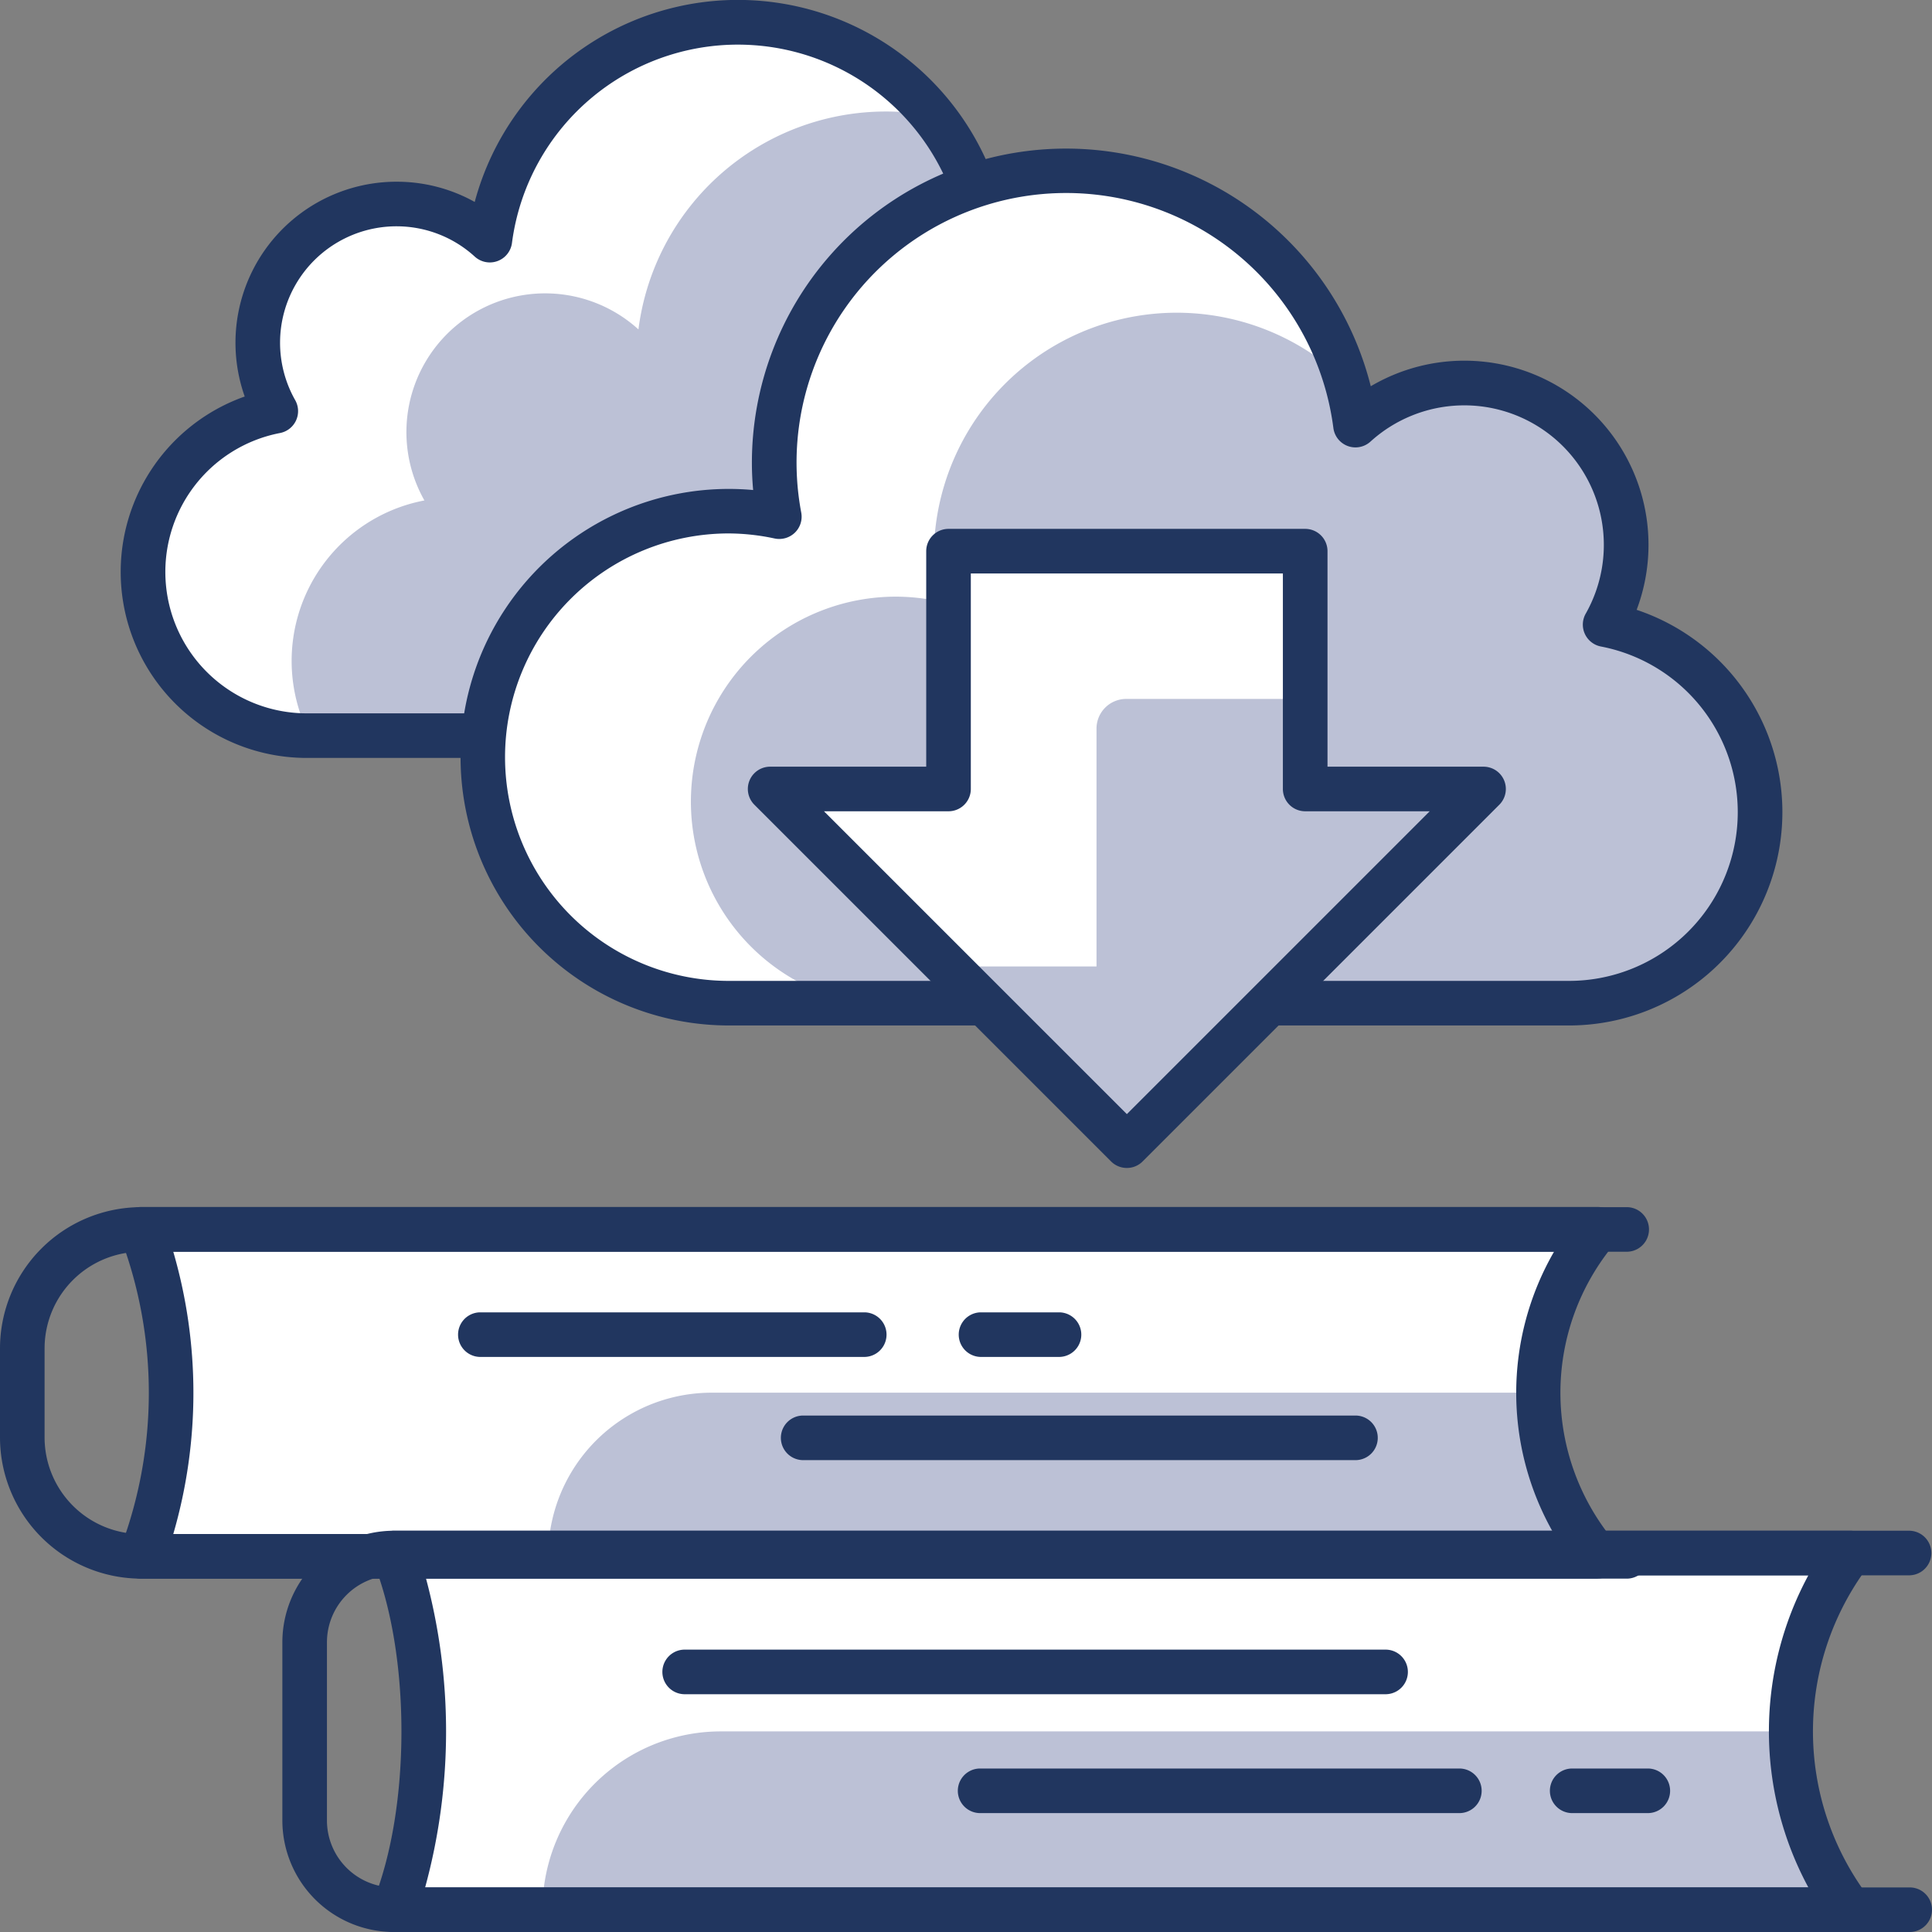 <svg id="Group_234" data-name="Group 234" xmlns="http://www.w3.org/2000/svg" width="105" height="105" viewBox="0 0 105 105">
  <rect x="0" y="0" width="105" height="105" fill="#808080" stroke="none"/>
  <defs>
    <style>
      .cls-1 {
        fill: #fff;
      }

      .cls-2 {
        fill: #bcc1d6;
      }

      .cls-3 {
        fill: #21365f;
      }
    </style>
  </defs>
  <path id="Path_1466" data-name="Path 1466" class="cls-1" d="M204.394,1198.4a7.539,7.539,0,0,1,11.632-9.293,13.593,13.593,0,1,1,26.838,4.263,11.322,11.322,0,0,1,2.355-.253,11.459,11.459,0,1,1,0,22.919H206.08a8.9,8.9,0,0,1-1.686-17.635Z" transform="translate(-189.405 -1176.054)"/>
  <path id="Path_1467" data-name="Path 1467" class="cls-2" d="M251.554,1196.2a11.536,11.536,0,0,0-9.411-4.93,11.314,11.314,0,0,0-2.355.254,13.493,13.493,0,0,0-2.762-11.014,13.556,13.556,0,0,0-16,11.6,7.54,7.54,0,0,0-11.632,9.295,8.879,8.879,0,0,0-6.231,12.787h38.979a11.453,11.453,0,0,0,9.411-17.989Z" transform="translate(-186.328 -1174.207)"/>
  <path id="Path_1468" data-name="Path 1468" class="cls-3" d="M245.681,1217.707H206.542a10.11,10.11,0,0,1-3.376-19.642,8.752,8.752,0,0,1,8.256-11.674,8.69,8.69,0,0,1,4.244,1.1,14.807,14.807,0,0,1,29.111,3.835c0,.35-.013.709-.042,1.073a12.67,12.67,0,1,1,.947,25.3Zm-34.259-28.893a6.329,6.329,0,0,0-5.513,9.448,1.212,1.212,0,0,1-.825,1.787,7.687,7.687,0,0,0,1.459,15.235h39.139a10.244,10.244,0,1,0-2.1-20.27,1.225,1.225,0,0,1-1.1-.317,1.212,1.212,0,0,1-.346-1.091,12.6,12.6,0,0,0,.218-2.277,12.384,12.384,0,0,0-24.664-1.606,1.214,1.214,0,0,1-2.016.743A6.3,6.3,0,0,0,211.422,1188.814Z" transform="translate(-189.866 -1176.515)"/>
  <path id="Path_1469" data-name="Path 1469" class="cls-1" d="M270.109,1206.922a8.793,8.793,0,0,0-13.569-10.841,15.86,15.86,0,1,0-31.313,4.972,13.148,13.148,0,0,0-2.746-.3,13.37,13.37,0,1,0,0,26.739H268.14a10.381,10.381,0,0,0,1.969-20.575Z" transform="translate(-182.872 -1172.976)"/>
  <path id="Path_1470" data-name="Path 1470" class="cls-2" d="M267.886,1204.566a10.223,10.223,0,0,0-2.085-.664,8.754,8.754,0,0,0,1.087-3.473,8.309,8.309,0,0,0,.057-.855,8.8,8.8,0,0,0-8.8-8.805,8.7,8.7,0,0,0-5.069,1.652,8.8,8.8,0,0,0-.84.64,16.091,16.091,0,0,0-.431-2.084,13.2,13.2,0,0,0-22.253,11.858,11.028,11.028,0,0,0-2.291-.247,11.14,11.14,0,0,0-2.937,21.888h39.512a10.363,10.363,0,0,0,4.055-19.911Z" transform="translate(-178.564 -1170.161)"/>
  <path id="Path_1471" data-name="Path 1471" class="cls-3" d="M268.6,1229.17H222.943a14.58,14.58,0,1,1,1.323-29.1c-.045-.5-.068-.99-.068-1.473a17.074,17.074,0,0,1,33.634-4.167,10.007,10.007,0,0,1,14.45,12.151,11.593,11.593,0,0,1-3.68,22.589Zm-45.659-26.741a12.159,12.159,0,1,0,0,24.318H268.6a9.169,9.169,0,0,0,1.74-18.173,1.211,1.211,0,0,1-.824-1.788,7.584,7.584,0,0,0-11.7-9.348,1.211,1.211,0,0,1-2.016-.741,14.648,14.648,0,1,0-28.92,4.6,1.21,1.21,0,0,1-.346,1.09,1.223,1.223,0,0,1-1.1.317A12.1,12.1,0,0,0,222.943,1202.429Z" transform="translate(-183.334 -1173.438)"/>
  <path id="Path_1472" data-name="Path 1472" class="cls-1" d="M276.27,1218.267H197.116c2.153,4.911,2.153,12.858,0,17.769H276.27A13.83,13.83,0,0,1,276.27,1218.267Z" transform="translate(-189.443 -1151.444)"/>
  <path id="Path_1473" data-name="Path 1473" class="cls-2" d="M264.422,1223.767H220a8.884,8.884,0,0,0-8.885,8.885h56.535A13.472,13.472,0,0,1,264.422,1223.767Z" transform="translate(-181.324 -1148.077)"/>
  <path id="Path_1474" data-name="Path 1474" class="cls-1" d="M285.271,1229.268H206.117c2.155,5.357,2.155,14.026,0,19.385h79.154A16.152,16.152,0,0,1,285.271,1229.268Z" transform="translate(-184.713 -1144.864)"/>
  <path id="Path_1475" data-name="Path 1475" class="cls-2" d="M278.962,1235.269H220.809a9.69,9.69,0,0,0-9.691,9.69h71.075A15.512,15.512,0,0,1,278.962,1235.269Z" transform="translate(-181.636 -1141.171)"/>
  <path id="Path_1476" data-name="Path 1476" class="cls-3" d="M276.731,1237.708H197.577a1.21,1.21,0,0,1-1.108-1.7,23.919,23.919,0,0,0,0-16.8,1.21,1.21,0,0,1,1.108-1.7h79.154a1.21,1.21,0,0,1,.911,2.01,12.614,12.614,0,0,0,0,16.173,1.211,1.211,0,0,1-.911,2.01Zm-77.411-2.423h75.043a15.346,15.346,0,0,1,0-15.346H199.32A27.426,27.426,0,0,1,199.32,1235.285Z" transform="translate(-189.904 -1151.912)"/>
  <path id="Path_1477" data-name="Path 1477" class="cls-3" d="M285.732,1250.326H206.579a1.212,1.212,0,0,1-1.124-1.665c2.05-5.093,2.05-13.385,0-18.478a1.213,1.213,0,0,1,1.124-1.664h79.154a1.21,1.21,0,0,1,.943,1.969,14.919,14.919,0,0,0,0,17.868,1.21,1.21,0,0,1-.943,1.971Zm-77.451-2.423h75.175a17.842,17.842,0,0,1,0-16.962H208.281A32.18,32.18,0,0,1,208.281,1247.9Z" transform="translate(-185.175 -1145.326)"/>
  <path id="Path_1478" data-name="Path 1478" class="cls-3" d="M290.809,1250.326H208.425a6.066,6.066,0,0,1-6.058-6.058v-9.692a6.065,6.065,0,0,1,6.058-6.058h82.384a1.212,1.212,0,0,1,0,2.423H208.425a3.639,3.639,0,0,0-3.635,3.635v9.692a3.64,3.64,0,0,0,3.635,3.635h82.384a1.211,1.211,0,1,1,0,2.423Z" transform="translate(-187.021 -1145.326)"/>
  <path id="Path_1479" data-name="Path 1479" class="cls-3" d="M280.808,1237.708H200.039a7.682,7.682,0,0,1-7.673-7.673v-4.844a7.682,7.682,0,0,1,7.673-7.673h80.769a1.212,1.212,0,0,1,0,2.423H200.039a5.256,5.256,0,0,0-5.25,5.25v4.844a5.256,5.256,0,0,0,5.25,5.25h80.769a1.212,1.212,0,0,1,0,2.423Z" transform="translate(-192.366 -1151.912)"/>
  <path id="Path_1480" data-name="Path 1480" class="cls-3" d="M250.205,1226.94H220.121a1.212,1.212,0,0,1,0-2.423h30.085a1.212,1.212,0,0,1,0,2.423Z" transform="translate(-176.505 -1147.585)"/>
  <path id="Path_1481" data-name="Path 1481" class="cls-3" d="M230.384,1223.44h-4.307a1.212,1.212,0,0,1,0-2.423h4.307a1.212,1.212,0,0,1,0,2.423Z" transform="translate(-172.795 -1149.694)"/>
  <path id="Path_1482" data-name="Path 1482" class="cls-3" d="M230.052,1223.44H209.12a1.212,1.212,0,0,1,0-2.423h20.932a1.212,1.212,0,0,1,0,2.423Z" transform="translate(-183.048 -1149.694)"/>
  <path id="Path_1483" data-name="Path 1483" class="cls-3" d="M250.285,1238.941h-4.04a1.212,1.212,0,1,1,0-2.423h4.04a1.212,1.212,0,1,1,0,2.423Z" transform="translate(-160.765 -1140.403)"/>
  <path id="Path_1484" data-name="Path 1484" class="cls-3" d="M252.166,1238.941H226.122a1.212,1.212,0,0,1,0-2.423h26.045a1.212,1.212,0,1,1,0,2.423Z" transform="translate(-172.889 -1140.403)"/>
  <path id="Path_1485" data-name="Path 1485" class="cls-3" d="M254.282,1234.941H216.121a1.212,1.212,0,0,1,0-2.423h38.162a1.212,1.212,0,0,1,0,2.423Z" transform="translate(-178.945 -1142.864)"/>
  <path id="Path_1486" data-name="Path 1486" class="cls-1" d="M247.674,1208.19v-12.925H228.289v12.925H218.6l19.385,19.385,19.385-19.385Z" transform="translate(-176.736 -1165.312)"/>
  <path id="Path_1487" data-name="Path 1487" class="cls-2" d="M243.98,1205.112v-4.846h-9.691a1.614,1.614,0,0,0-1.615,1.615v12.925H224.6l9.691,9.691,19.385-19.385Z" transform="translate(-173.081 -1162.281)"/>
  <path id="Path_1488" data-name="Path 1488" class="cls-3" d="M238.443,1229.247a1.206,1.206,0,0,1-.858-.355L218.2,1209.507a1.211,1.211,0,0,1,.858-2.068h8.481v-11.713a1.212,1.212,0,0,1,1.212-1.212h19.385a1.212,1.212,0,0,1,1.212,1.212v11.713h8.481a1.211,1.211,0,0,1,.856,2.068L239.3,1228.892A1.2,1.2,0,0,1,238.443,1229.247Zm-16.461-19.385,16.461,16.459,16.459-16.459h-6.767a1.212,1.212,0,0,1-1.212-1.212v-11.713H229.963v11.713a1.212,1.212,0,0,1-1.212,1.212Z" transform="translate(-177.201 -1165.771)"/>
</svg>
